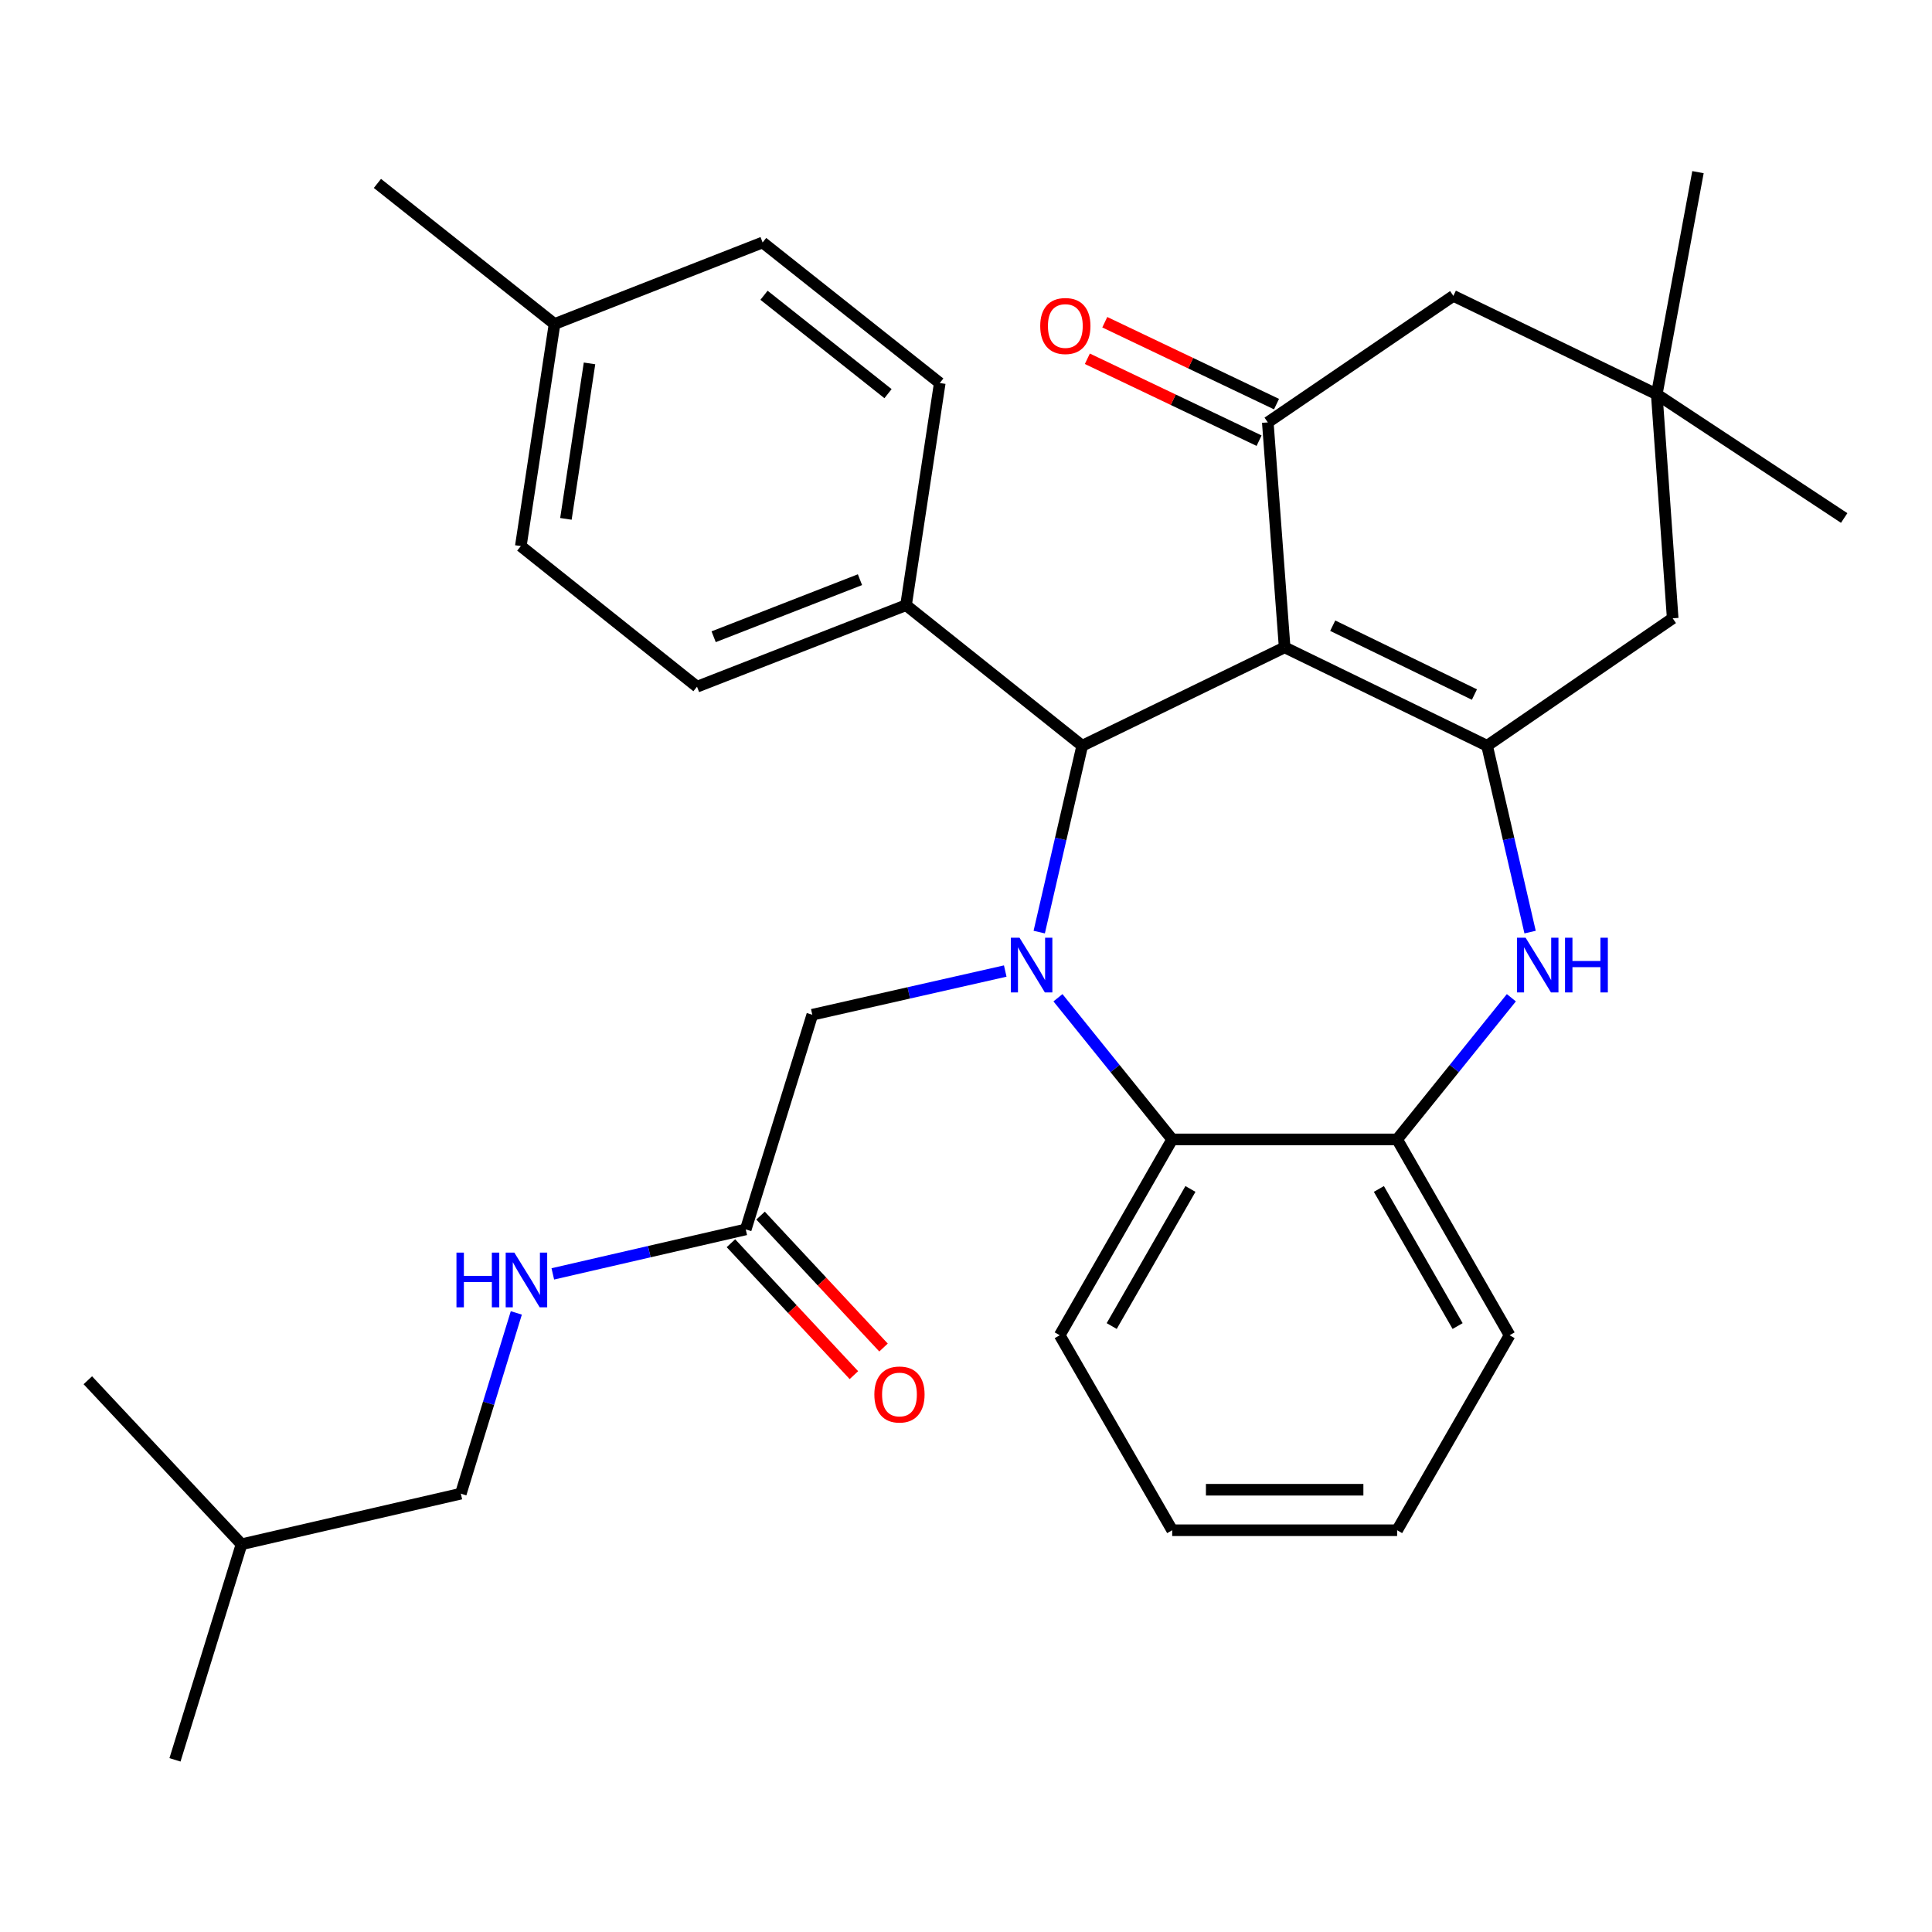 <?xml version='1.0' encoding='iso-8859-1'?>
<svg version='1.1' baseProfile='full'
              xmlns='http://www.w3.org/2000/svg'
                      xmlns:rdkit='http://www.rdkit.org/xml'
                      xmlns:xlink='http://www.w3.org/1999/xlink'
                  xml:space='preserve'
width='1000px' height='1000px' viewBox='0 0 1000 1000'>
<!-- END OF HEADER -->
<rect style='opacity:1.0;fill:#FFFFFF;stroke:none' width='1000' height='1000' x='0' y='0'> </rect>
<path class='bond-1' d='M 664.931,335.069 L 769.711,385.997' style='fill:none;fill-rule:evenodd;stroke:#000000;stroke-width:6px;stroke-linecap:butt;stroke-linejoin:miter;stroke-opacity:1' />
<path class='bond-1' d='M 689.812,323.854 L 763.158,359.504' style='fill:none;fill-rule:evenodd;stroke:#000000;stroke-width:6px;stroke-linecap:butt;stroke-linejoin:miter;stroke-opacity:1' />
<path class='bond-2' d='M 664.931,335.069 L 560.152,385.997' style='fill:none;fill-rule:evenodd;stroke:#000000;stroke-width:6px;stroke-linecap:butt;stroke-linejoin:miter;stroke-opacity:1' />
<path class='bond-3' d='M 664.931,335.069 L 656.209,218.631' style='fill:none;fill-rule:evenodd;stroke:#000000;stroke-width:6px;stroke-linecap:butt;stroke-linejoin:miter;stroke-opacity:1' />
<path class='bond-0' d='M 537.899,482.45 L 549.025,434.223' style='fill:none;fill-rule:evenodd;stroke:#0000FF;stroke-width:6px;stroke-linecap:butt;stroke-linejoin:miter;stroke-opacity:1' />
<path class='bond-0' d='M 549.025,434.223 L 560.152,385.997' style='fill:none;fill-rule:evenodd;stroke:#000000;stroke-width:6px;stroke-linecap:butt;stroke-linejoin:miter;stroke-opacity:1' />
<path class='bond-5' d='M 547.598,516.435 L 577.161,553.095' style='fill:none;fill-rule:evenodd;stroke:#0000FF;stroke-width:6px;stroke-linecap:butt;stroke-linejoin:miter;stroke-opacity:1' />
<path class='bond-5' d='M 577.161,553.095 L 606.724,589.756' style='fill:none;fill-rule:evenodd;stroke:#000000;stroke-width:6px;stroke-linecap:butt;stroke-linejoin:miter;stroke-opacity:1' />
<path class='bond-7' d='M 520.31,502.613 L 470.378,513.919' style='fill:none;fill-rule:evenodd;stroke:#0000FF;stroke-width:6px;stroke-linecap:butt;stroke-linejoin:miter;stroke-opacity:1' />
<path class='bond-7' d='M 470.378,513.919 L 420.446,525.225' style='fill:none;fill-rule:evenodd;stroke:#000000;stroke-width:6px;stroke-linecap:butt;stroke-linejoin:miter;stroke-opacity:1' />
<path class='bond-4' d='M 769.711,385.997 L 780.842,434.223' style='fill:none;fill-rule:evenodd;stroke:#000000;stroke-width:6px;stroke-linecap:butt;stroke-linejoin:miter;stroke-opacity:1' />
<path class='bond-4' d='M 780.842,434.223 L 791.974,482.45' style='fill:none;fill-rule:evenodd;stroke:#0000FF;stroke-width:6px;stroke-linecap:butt;stroke-linejoin:miter;stroke-opacity:1' />
<path class='bond-8' d='M 769.711,385.997 L 865.779,320.034' style='fill:none;fill-rule:evenodd;stroke:#000000;stroke-width:6px;stroke-linecap:butt;stroke-linejoin:miter;stroke-opacity:1' />
<path class='bond-12' d='M 560.152,385.997 L 468.963,313.244' style='fill:none;fill-rule:evenodd;stroke:#000000;stroke-width:6px;stroke-linecap:butt;stroke-linejoin:miter;stroke-opacity:1' />
<path class='bond-11' d='M 656.209,218.631 L 752.254,153.134' style='fill:none;fill-rule:evenodd;stroke:#000000;stroke-width:6px;stroke-linecap:butt;stroke-linejoin:miter;stroke-opacity:1' />
<path class='bond-13' d='M 660.72,209.171 L 616.276,187.976' style='fill:none;fill-rule:evenodd;stroke:#000000;stroke-width:6px;stroke-linecap:butt;stroke-linejoin:miter;stroke-opacity:1' />
<path class='bond-13' d='M 616.276,187.976 L 571.831,166.781' style='fill:none;fill-rule:evenodd;stroke:#FF0000;stroke-width:6px;stroke-linecap:butt;stroke-linejoin:miter;stroke-opacity:1' />
<path class='bond-13' d='M 651.697,228.092 L 607.252,206.897' style='fill:none;fill-rule:evenodd;stroke:#000000;stroke-width:6px;stroke-linecap:butt;stroke-linejoin:miter;stroke-opacity:1' />
<path class='bond-13' d='M 607.252,206.897 L 562.808,185.702' style='fill:none;fill-rule:evenodd;stroke:#FF0000;stroke-width:6px;stroke-linecap:butt;stroke-linejoin:miter;stroke-opacity:1' />
<path class='bond-6' d='M 782.277,516.435 L 752.713,553.095' style='fill:none;fill-rule:evenodd;stroke:#0000FF;stroke-width:6px;stroke-linecap:butt;stroke-linejoin:miter;stroke-opacity:1' />
<path class='bond-6' d='M 752.713,553.095 L 723.15,589.756' style='fill:none;fill-rule:evenodd;stroke:#000000;stroke-width:6px;stroke-linecap:butt;stroke-linejoin:miter;stroke-opacity:1' />
<path class='bond-22' d='M 606.724,589.756 L 548.506,691.123' style='fill:none;fill-rule:evenodd;stroke:#000000;stroke-width:6px;stroke-linecap:butt;stroke-linejoin:miter;stroke-opacity:1' />
<path class='bond-22' d='M 616.17,615.402 L 575.417,686.359' style='fill:none;fill-rule:evenodd;stroke:#000000;stroke-width:6px;stroke-linecap:butt;stroke-linejoin:miter;stroke-opacity:1' />
<path class='bond-33' d='M 606.724,589.756 L 723.15,589.756' style='fill:none;fill-rule:evenodd;stroke:#000000;stroke-width:6px;stroke-linecap:butt;stroke-linejoin:miter;stroke-opacity:1' />
<path class='bond-23' d='M 723.15,589.756 L 781.369,691.123' style='fill:none;fill-rule:evenodd;stroke:#000000;stroke-width:6px;stroke-linecap:butt;stroke-linejoin:miter;stroke-opacity:1' />
<path class='bond-23' d='M 713.705,615.402 L 754.458,686.359' style='fill:none;fill-rule:evenodd;stroke:#000000;stroke-width:6px;stroke-linecap:butt;stroke-linejoin:miter;stroke-opacity:1' />
<path class='bond-10' d='M 420.446,525.225 L 385.997,636.34' style='fill:none;fill-rule:evenodd;stroke:#000000;stroke-width:6px;stroke-linecap:butt;stroke-linejoin:miter;stroke-opacity:1' />
<path class='bond-32' d='M 865.779,320.034 L 857.534,204.085' style='fill:none;fill-rule:evenodd;stroke:#000000;stroke-width:6px;stroke-linecap:butt;stroke-linejoin:miter;stroke-opacity:1' />
<path class='bond-9' d='M 857.534,204.085 L 752.254,153.134' style='fill:none;fill-rule:evenodd;stroke:#000000;stroke-width:6px;stroke-linecap:butt;stroke-linejoin:miter;stroke-opacity:1' />
<path class='bond-24' d='M 857.534,204.085 L 878.869,89.104' style='fill:none;fill-rule:evenodd;stroke:#000000;stroke-width:6px;stroke-linecap:butt;stroke-linejoin:miter;stroke-opacity:1' />
<path class='bond-25' d='M 857.534,204.085 L 954.545,268.115' style='fill:none;fill-rule:evenodd;stroke:#000000;stroke-width:6px;stroke-linecap:butt;stroke-linejoin:miter;stroke-opacity:1' />
<path class='bond-14' d='M 385.997,636.34 L 336.066,647.851' style='fill:none;fill-rule:evenodd;stroke:#000000;stroke-width:6px;stroke-linecap:butt;stroke-linejoin:miter;stroke-opacity:1' />
<path class='bond-14' d='M 336.066,647.851 L 286.135,659.362' style='fill:none;fill-rule:evenodd;stroke:#0000FF;stroke-width:6px;stroke-linecap:butt;stroke-linejoin:miter;stroke-opacity:1' />
<path class='bond-15' d='M 378.329,643.487 L 410.154,677.631' style='fill:none;fill-rule:evenodd;stroke:#000000;stroke-width:6px;stroke-linecap:butt;stroke-linejoin:miter;stroke-opacity:1' />
<path class='bond-15' d='M 410.154,677.631 L 441.978,711.775' style='fill:none;fill-rule:evenodd;stroke:#FF0000;stroke-width:6px;stroke-linecap:butt;stroke-linejoin:miter;stroke-opacity:1' />
<path class='bond-15' d='M 393.664,629.194 L 425.488,663.338' style='fill:none;fill-rule:evenodd;stroke:#000000;stroke-width:6px;stroke-linecap:butt;stroke-linejoin:miter;stroke-opacity:1' />
<path class='bond-15' d='M 425.488,663.338 L 457.313,697.482' style='fill:none;fill-rule:evenodd;stroke:#FF0000;stroke-width:6px;stroke-linecap:butt;stroke-linejoin:miter;stroke-opacity:1' />
<path class='bond-16' d='M 468.963,313.244 L 360.771,355.438' style='fill:none;fill-rule:evenodd;stroke:#000000;stroke-width:6px;stroke-linecap:butt;stroke-linejoin:miter;stroke-opacity:1' />
<path class='bond-16' d='M 445.118,300.043 L 369.384,329.578' style='fill:none;fill-rule:evenodd;stroke:#000000;stroke-width:6px;stroke-linecap:butt;stroke-linejoin:miter;stroke-opacity:1' />
<path class='bond-17' d='M 468.963,313.244 L 486.421,198.251' style='fill:none;fill-rule:evenodd;stroke:#000000;stroke-width:6px;stroke-linecap:butt;stroke-linejoin:miter;stroke-opacity:1' />
<path class='bond-18' d='M 267.247,679.562 L 252.885,726.343' style='fill:none;fill-rule:evenodd;stroke:#0000FF;stroke-width:6px;stroke-linecap:butt;stroke-linejoin:miter;stroke-opacity:1' />
<path class='bond-18' d='M 252.885,726.343 L 238.523,773.123' style='fill:none;fill-rule:evenodd;stroke:#000000;stroke-width:6px;stroke-linecap:butt;stroke-linejoin:miter;stroke-opacity:1' />
<path class='bond-19' d='M 360.771,355.438 L 269.571,282.661' style='fill:none;fill-rule:evenodd;stroke:#000000;stroke-width:6px;stroke-linecap:butt;stroke-linejoin:miter;stroke-opacity:1' />
<path class='bond-20' d='M 486.421,198.251 L 394.731,125.498' style='fill:none;fill-rule:evenodd;stroke:#000000;stroke-width:6px;stroke-linecap:butt;stroke-linejoin:miter;stroke-opacity:1' />
<path class='bond-20' d='M 459.637,203.759 L 395.455,152.832' style='fill:none;fill-rule:evenodd;stroke:#000000;stroke-width:6px;stroke-linecap:butt;stroke-linejoin:miter;stroke-opacity:1' />
<path class='bond-26' d='M 238.523,773.123 L 125.009,799.315' style='fill:none;fill-rule:evenodd;stroke:#000000;stroke-width:6px;stroke-linecap:butt;stroke-linejoin:miter;stroke-opacity:1' />
<path class='bond-34' d='M 269.571,282.661 L 287.029,167.703' style='fill:none;fill-rule:evenodd;stroke:#000000;stroke-width:6px;stroke-linecap:butt;stroke-linejoin:miter;stroke-opacity:1' />
<path class='bond-34' d='M 292.915,268.565 L 305.135,188.094' style='fill:none;fill-rule:evenodd;stroke:#000000;stroke-width:6px;stroke-linecap:butt;stroke-linejoin:miter;stroke-opacity:1' />
<path class='bond-21' d='M 394.731,125.498 L 287.029,167.703' style='fill:none;fill-rule:evenodd;stroke:#000000;stroke-width:6px;stroke-linecap:butt;stroke-linejoin:miter;stroke-opacity:1' />
<path class='bond-27' d='M 287.029,167.703 L 195.351,94.939' style='fill:none;fill-rule:evenodd;stroke:#000000;stroke-width:6px;stroke-linecap:butt;stroke-linejoin:miter;stroke-opacity:1' />
<path class='bond-30' d='M 548.506,691.123 L 606.724,792.048' style='fill:none;fill-rule:evenodd;stroke:#000000;stroke-width:6px;stroke-linecap:butt;stroke-linejoin:miter;stroke-opacity:1' />
<path class='bond-31' d='M 781.369,691.123 L 723.15,792.048' style='fill:none;fill-rule:evenodd;stroke:#000000;stroke-width:6px;stroke-linecap:butt;stroke-linejoin:miter;stroke-opacity:1' />
<path class='bond-28' d='M 125.009,799.315 L 90.571,910.896' style='fill:none;fill-rule:evenodd;stroke:#000000;stroke-width:6px;stroke-linecap:butt;stroke-linejoin:miter;stroke-opacity:1' />
<path class='bond-29' d='M 125.009,799.315 L 45.455,714.415' style='fill:none;fill-rule:evenodd;stroke:#000000;stroke-width:6px;stroke-linecap:butt;stroke-linejoin:miter;stroke-opacity:1' />
<path class='bond-35' d='M 606.724,792.048 L 723.15,792.048' style='fill:none;fill-rule:evenodd;stroke:#000000;stroke-width:6px;stroke-linecap:butt;stroke-linejoin:miter;stroke-opacity:1' />
<path class='bond-35' d='M 624.188,771.085 L 705.686,771.085' style='fill:none;fill-rule:evenodd;stroke:#000000;stroke-width:6px;stroke-linecap:butt;stroke-linejoin:miter;stroke-opacity:1' />
<path  class='atom-1' d='M 527.7 485.363
L 536.98 500.363
Q 537.9 501.843, 539.38 504.523
Q 540.86 507.203, 540.94 507.363
L 540.94 485.363
L 544.7 485.363
L 544.7 513.683
L 540.82 513.683
L 530.86 497.283
Q 529.7 495.363, 528.46 493.163
Q 527.26 490.963, 526.9 490.283
L 526.9 513.683
L 523.22 513.683
L 523.22 485.363
L 527.7 485.363
' fill='#0000FF'/>
<path  class='atom-5' d='M 789.655 485.363
L 798.935 500.363
Q 799.855 501.843, 801.335 504.523
Q 802.815 507.203, 802.895 507.363
L 802.895 485.363
L 806.655 485.363
L 806.655 513.683
L 802.775 513.683
L 792.815 497.283
Q 791.655 495.363, 790.415 493.163
Q 789.215 490.963, 788.855 490.283
L 788.855 513.683
L 785.175 513.683
L 785.175 485.363
L 789.655 485.363
' fill='#0000FF'/>
<path  class='atom-5' d='M 810.055 485.363
L 813.895 485.363
L 813.895 497.403
L 828.375 497.403
L 828.375 485.363
L 832.215 485.363
L 832.215 513.683
L 828.375 513.683
L 828.375 500.603
L 813.895 500.603
L 813.895 513.683
L 810.055 513.683
L 810.055 485.363
' fill='#0000FF'/>
<path  class='atom-14' d='M 538.417 168.738
Q 538.417 161.938, 541.777 158.138
Q 545.137 154.338, 551.417 154.338
Q 557.697 154.338, 561.057 158.138
Q 564.417 161.938, 564.417 168.738
Q 564.417 175.618, 561.017 179.538
Q 557.617 183.418, 551.417 183.418
Q 545.177 183.418, 541.777 179.538
Q 538.417 175.658, 538.417 168.738
M 551.417 180.218
Q 555.737 180.218, 558.057 177.338
Q 560.417 174.418, 560.417 168.738
Q 560.417 163.178, 558.057 160.378
Q 555.737 157.538, 551.417 157.538
Q 547.097 157.538, 544.737 160.338
Q 542.417 163.138, 542.417 168.738
Q 542.417 174.458, 544.737 177.338
Q 547.097 180.218, 551.417 180.218
' fill='#FF0000'/>
<path  class='atom-15' d='M 236.263 648.349
L 240.103 648.349
L 240.103 660.389
L 254.583 660.389
L 254.583 648.349
L 258.423 648.349
L 258.423 676.669
L 254.583 676.669
L 254.583 663.589
L 240.103 663.589
L 240.103 676.669
L 236.263 676.669
L 236.263 648.349
' fill='#0000FF'/>
<path  class='atom-15' d='M 266.223 648.349
L 275.503 663.349
Q 276.423 664.829, 277.903 667.509
Q 279.383 670.189, 279.463 670.349
L 279.463 648.349
L 283.223 648.349
L 283.223 676.669
L 279.343 676.669
L 269.383 660.269
Q 268.223 658.349, 266.983 656.149
Q 265.783 653.949, 265.423 653.269
L 265.423 676.669
L 261.743 676.669
L 261.743 648.349
L 266.223 648.349
' fill='#0000FF'/>
<path  class='atom-16' d='M 452.563 721.786
Q 452.563 714.986, 455.923 711.186
Q 459.283 707.386, 465.563 707.386
Q 471.843 707.386, 475.203 711.186
Q 478.563 714.986, 478.563 721.786
Q 478.563 728.666, 475.163 732.586
Q 471.763 736.466, 465.563 736.466
Q 459.323 736.466, 455.923 732.586
Q 452.563 728.706, 452.563 721.786
M 465.563 733.266
Q 469.883 733.266, 472.203 730.386
Q 474.563 727.466, 474.563 721.786
Q 474.563 716.226, 472.203 713.426
Q 469.883 710.586, 465.563 710.586
Q 461.243 710.586, 458.883 713.386
Q 456.563 716.186, 456.563 721.786
Q 456.563 727.506, 458.883 730.386
Q 461.243 733.266, 465.563 733.266
' fill='#FF0000'/>
</svg>
